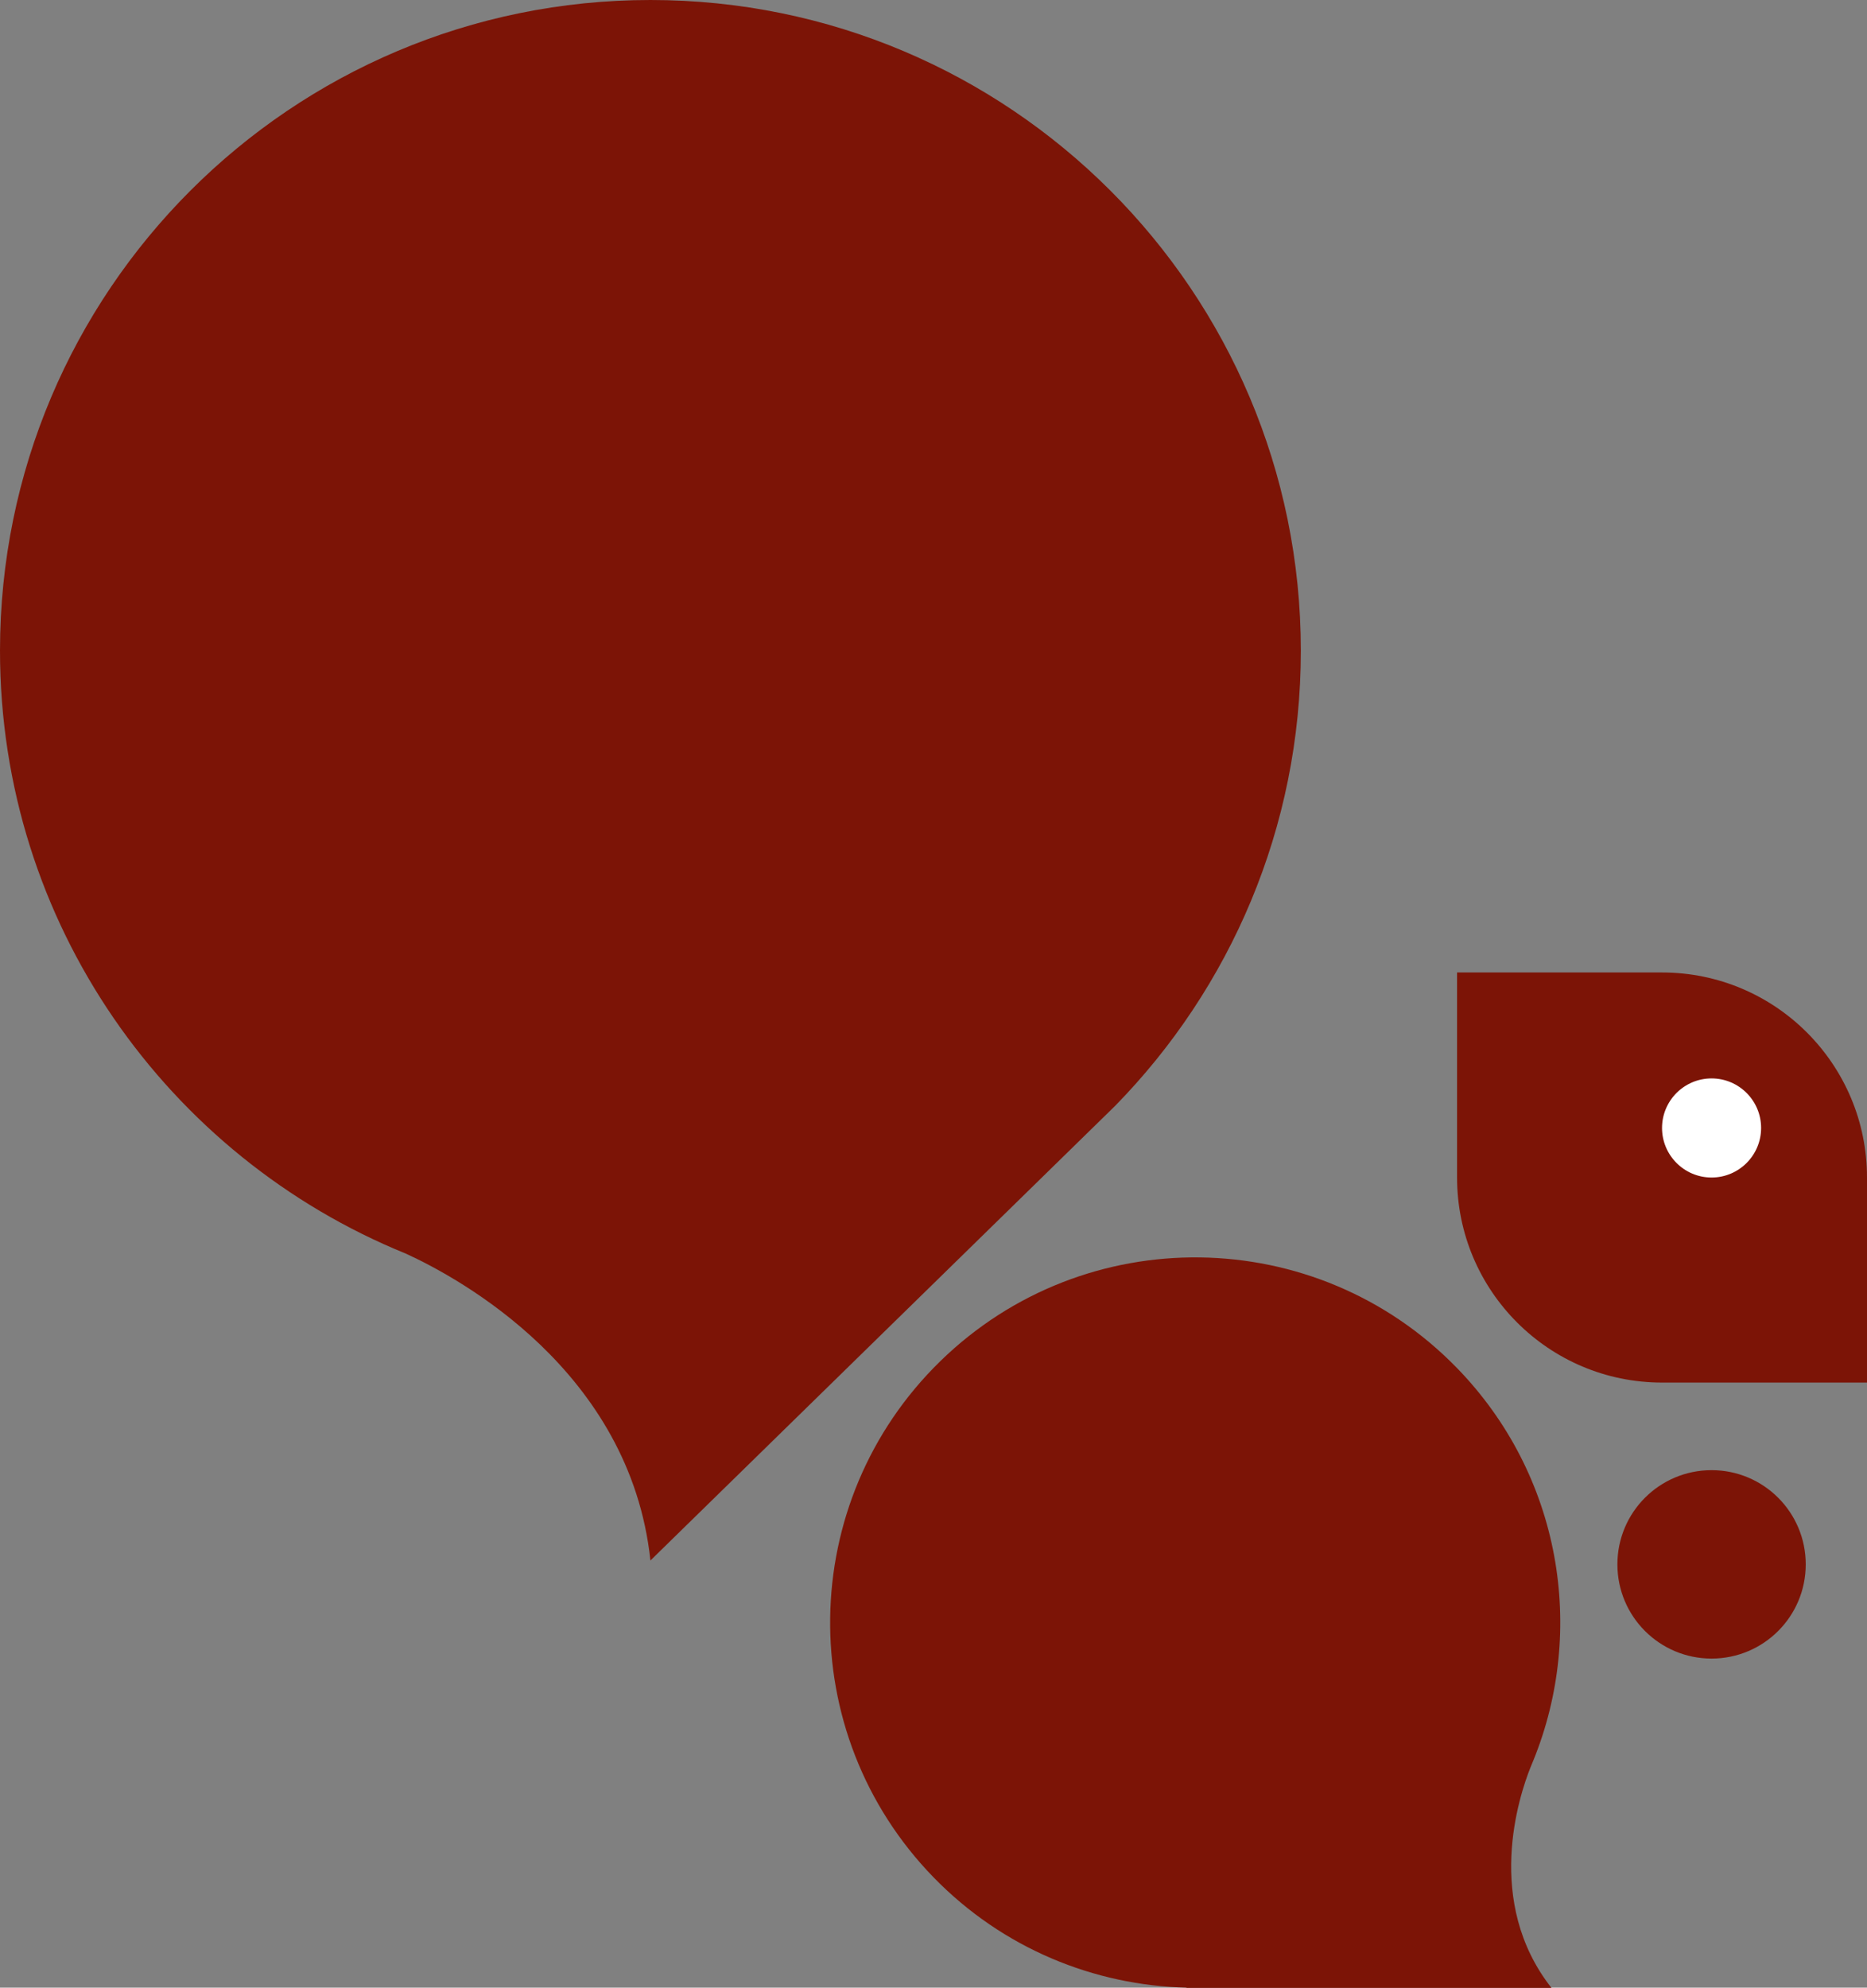 <?xml version="1.0" encoding="UTF-8"?>
<svg data-bbox="0 0 163.96 174.51" viewBox="0 0 163.96 174.49" xmlns="http://www.w3.org/2000/svg" data-type="color">
    <rect x="0" y="0" width="163.96" height="174.49" fill="#808080" stroke="none"/>
    <g>
        <path d="M163.96 103.37c0-9.94-8.06-18-18-18h-18v18c0 9.94 8.06 18 18 18h18z" fill="#7c1406" data-color="1"/>
        <path d="M114.24 57.12C114.24 25.57 88.67 0 57.12 0S0 25.57 0 57.12c0 23.94 14.74 44.44 35.64 52.93 4.68 2.14 19.7 10.27 21.48 26.94l40.82-39.92c10.08-10.3 16.3-24.39 16.3-39.94Z" fill="#7c1406" data-color="1"/>
        <path d="M127.93 120.07c-12.36-12.68-32.65-12.95-45.34-.59-12.68 12.36-12.95 32.65-.59 45.34 6.09 6.25 14.12 9.47 22.21 9.67l-.03.02h32.07c-5.94-7.56-2.83-16.88-1.85-19.34.08-.19.26-.63.26-.63 4.65-11.44 2.45-25.04-6.72-34.46Z" fill="#7c1406" data-color="1"/>
        <path d="M150.31 103.37c2.4 0 4.35-1.95 4.35-4.35s-1.95-4.35-4.35-4.35-4.35 1.95-4.35 4.35 1.95 4.35 4.35 4.35" fill="#ffffff" data-color="2"/>
        <path d="M150.31 145.6c4.57 0 8.27-3.7 8.27-8.27s-3.7-8.27-8.27-8.27-8.27 3.7-8.27 8.27 3.7 8.27 8.27 8.27" fill="#7c1406" data-color="1"/>
    </g>
</svg>
